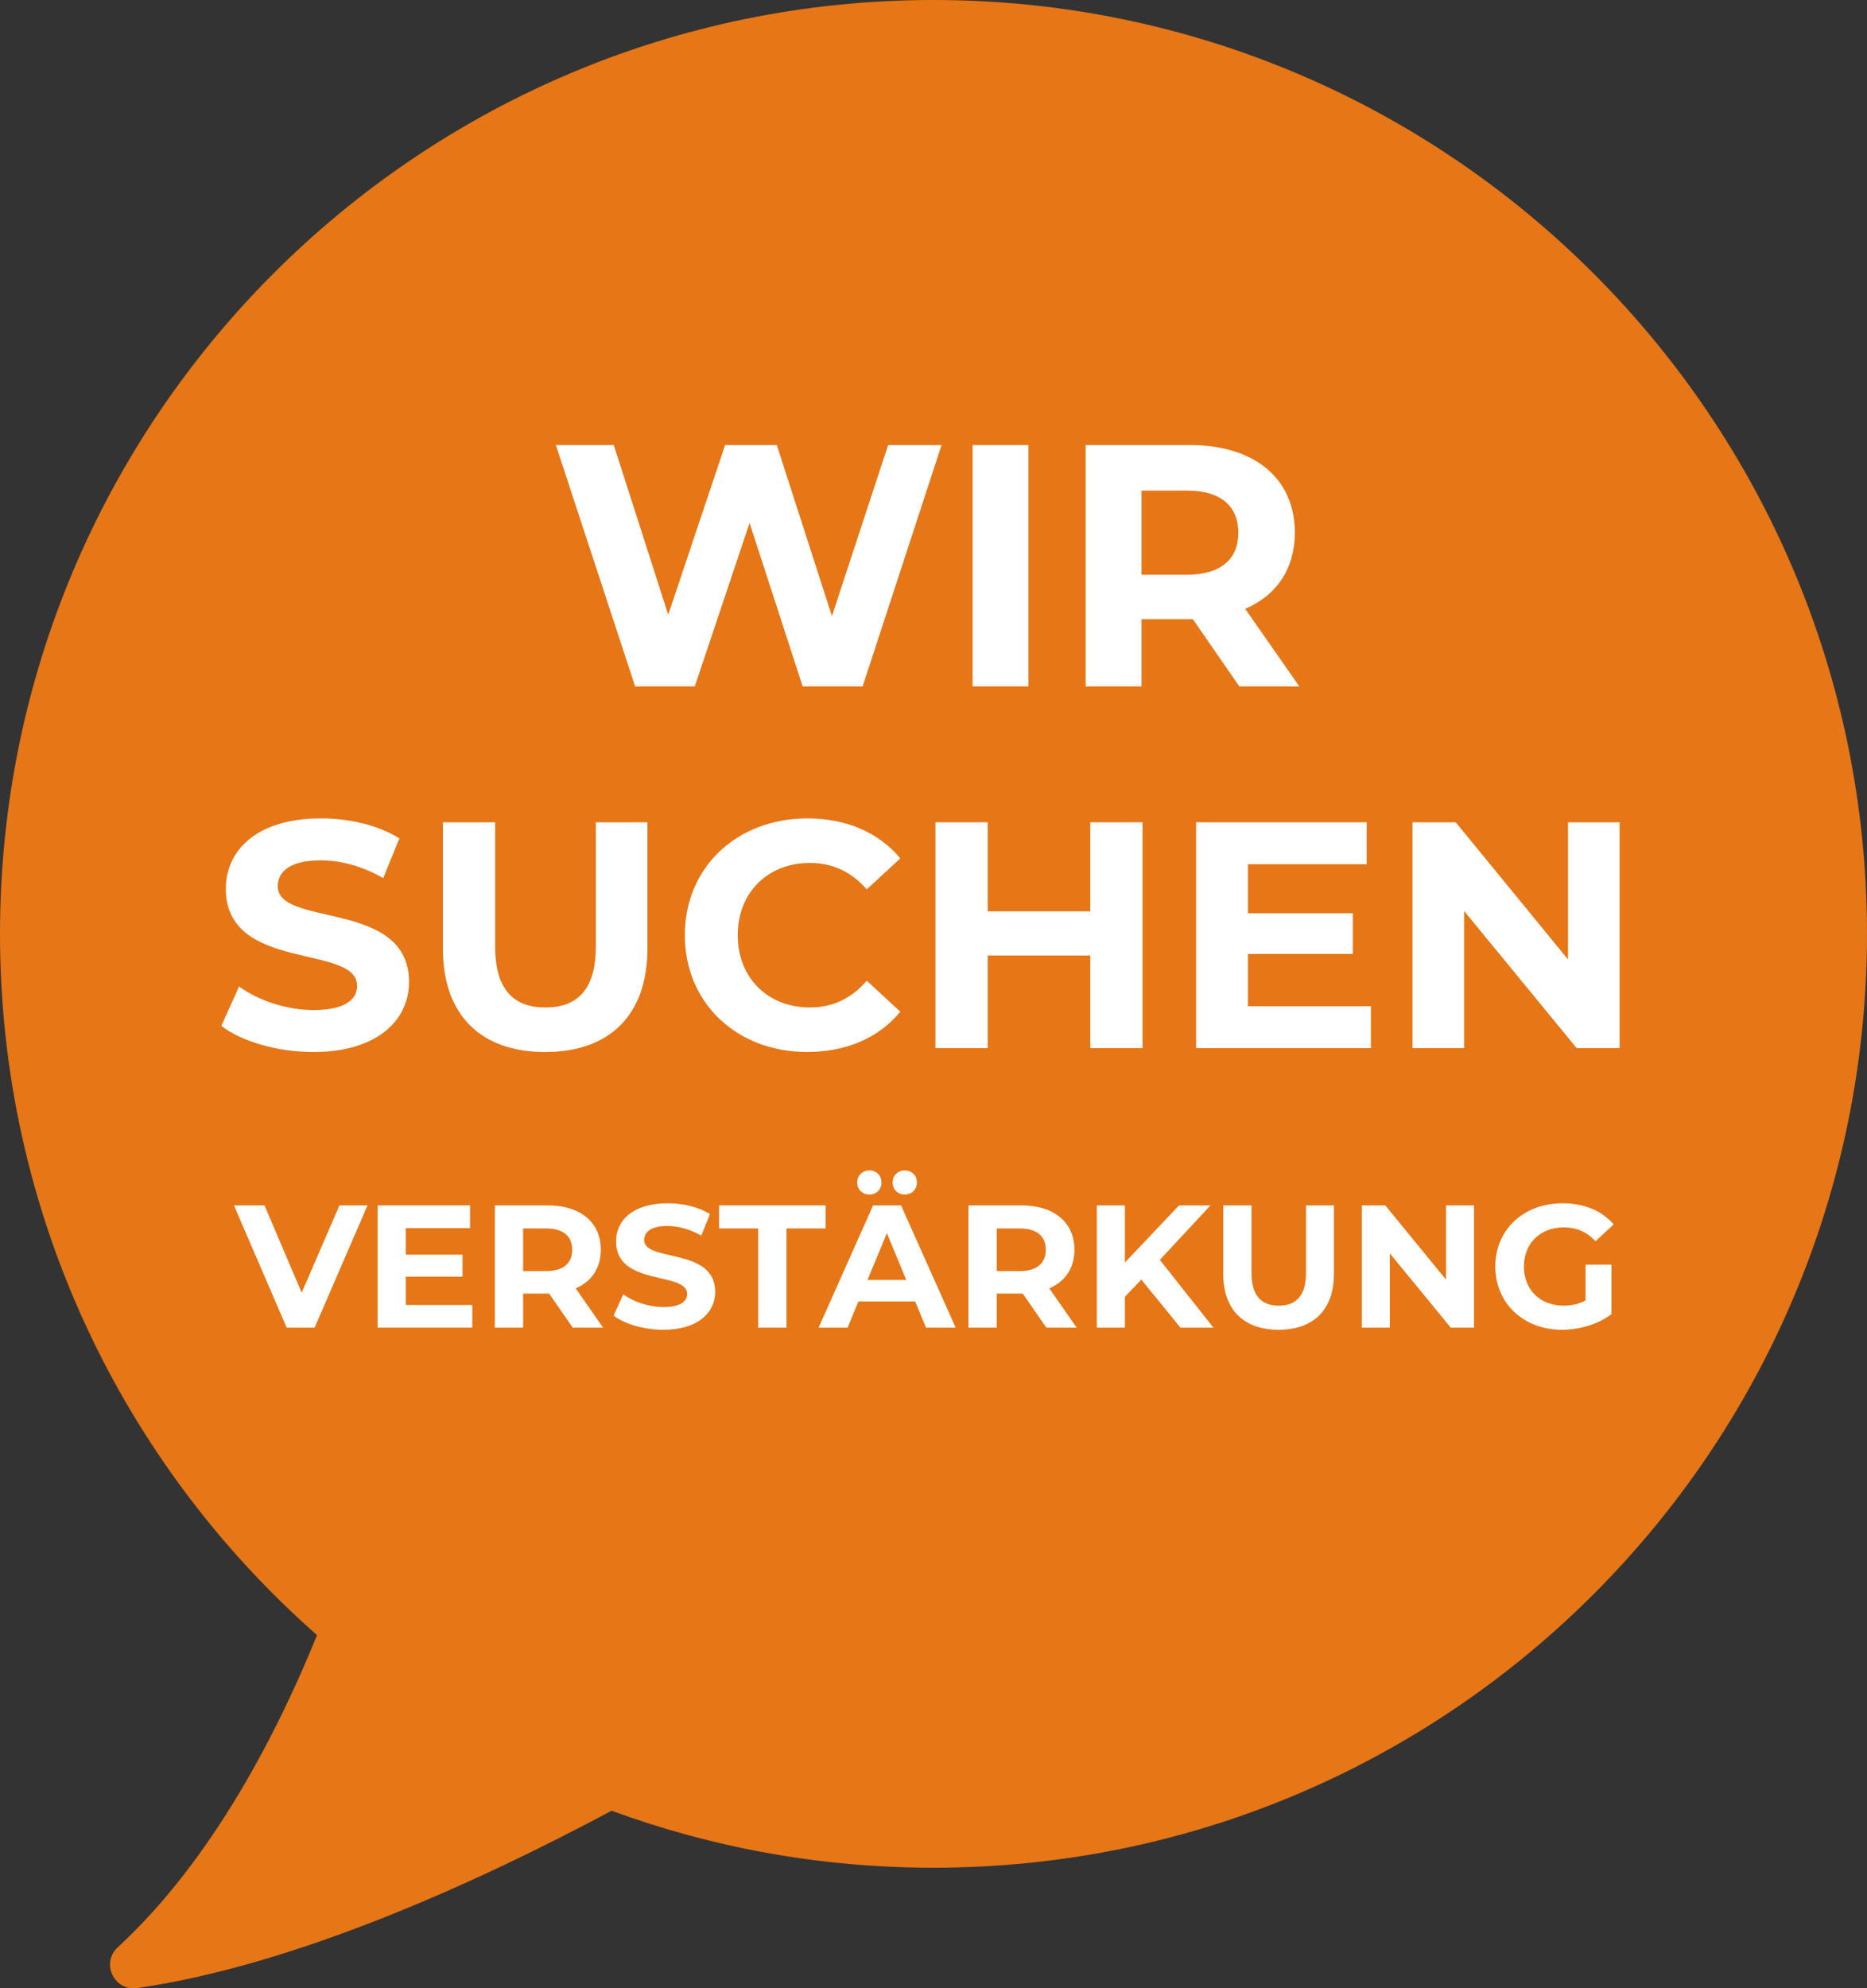 <?xml version="1.0" encoding="UTF-8"?>
<svg id="Ebene_2" data-name="Ebene 2" xmlns="http://www.w3.org/2000/svg" viewBox="0 0 1817.47 1934.83">
  <rect x="0" y="0" width="1817.47" height="1934.83" fill="#333333" stroke="none"/>
  <defs>
    <style>
      .cls-1 {
        fill: #e67616;
      }

      .cls-2 {
        fill: #fff;
      }
    </style>
  </defs>
  <g id="Ebene_1-2" data-name="Ebene 1">
    <g id="a">
      <path class="cls-1" d="M908.74,0C406.86,0,0,406.85,0,908.74c0,271.87,119.4,515.84,308.6,682.38-36.55,90.32-100.15,217.36-194.04,303.85-16.59,15.28-3.39,42.82,18.94,39.6,154.96-22.32,332.54-103.46,461.89-172.56,97.68,35.88,203.22,55.47,313.34,55.47,501.88,0,908.74-406.85,908.74-908.74S1410.62,0,908.74,0Z"/>
    </g>
    <g id="b">
      <g>
        <path class="cls-2" d="M916.58,433.08l-76.84,234.87h-58.38l-51.67-159.04-53.35,159.04h-58.05l-77.17-234.87h56.37l53.01,165.08,55.36-165.08h50.33l53.68,166.42,54.69-166.42h52.02Z"/>
        <path class="cls-2" d="M946.78,433.08h54.36v234.87h-54.36v-234.87Z"/>
        <path class="cls-2" d="M1206.48,667.95l-45.3-65.43h-49.99v65.43h-54.36v-234.87h101.66c62.74,0,102,32.55,102,85.22,0,35.23-17.78,61.07-48.32,74.15l52.68,75.49h-58.37Zm-51-190.57h-44.29v81.87h44.29c33.22,0,49.99-15.43,49.99-40.93s-16.78-40.93-49.99-40.93h0Z"/>
        <path class="cls-2" d="M215.45,998.28l17.27-38.31c18.53,13.5,46.16,22.92,72.53,22.92,30.14,0,42.39-10.05,42.39-23.55,0-41.13-127.8-12.87-127.8-94.51,0-37.37,30.14-68.45,92.63-68.45,27.63,0,55.89,6.59,76.3,19.47l-15.7,38.62c-20.41-11.62-41.45-17.27-60.92-17.27-30.14,0-41.76,11.3-41.76,25.12,0,40.51,127.8,12.56,127.8,93.26,0,36.74-30.46,68.14-93.26,68.14-34.85,0-70.02-10.36-89.49-25.43h0Z"/>
        <path class="cls-2" d="M431.16,923.24v-123.09h50.87v121.2c0,41.76,18.21,59.03,48.98,59.03s48.98-17.27,48.98-59.03v-121.2h50.24v123.09c0,64.68-37.05,100.48-99.54,100.48s-99.54-35.79-99.54-100.48h.01Z"/>
        <path class="cls-2" d="M666.66,910.05c0-66.25,50.87-113.67,119.32-113.67,37.99,0,69.71,13.82,90.43,38.94l-32.66,30.14c-14.76-16.96-33.28-25.75-55.26-25.75-41.13,0-70.33,28.89-70.33,70.33s29.2,70.33,70.33,70.33c21.98,0,40.5-8.79,55.26-26.06l32.66,30.14c-20.72,25.43-52.44,39.25-90.75,39.25-68.14,0-119-47.41-119-113.67v.02Z"/>
        <path class="cls-2" d="M1112.22,800.15v219.8h-50.87v-90.12h-99.85v90.12h-50.87v-219.8h50.87v86.66h99.85v-86.66h50.87Z"/>
        <path class="cls-2" d="M1334.53,979.13v40.82h-170.19v-219.8h166.1v40.82h-115.55v47.73h102.05v39.56h-102.05v50.87h119.64Z"/>
        <path class="cls-2" d="M1576.62,800.15v219.8h-41.76l-109.58-133.45v133.45h-50.24v-219.8h42.08l109.27,133.45v-133.45h50.23Z"/>
        <path class="cls-2" d="M357.79,1172.95l-51.51,119h-27.2l-51.34-119h29.75l36.21,85,36.72-85h27.37Z"/>
        <path class="cls-2" d="M459.78,1269.85v22.1h-92.14v-119h89.93v22.1h-62.56v25.84h55.25v21.42h-55.25v27.54h64.77Z"/>
        <path class="cls-2" d="M557.53,1291.95l-22.95-33.15h-25.33v33.15h-27.54v-119h51.51c31.79,0,51.68,16.49,51.68,43.18,0,17.85-9.01,30.94-24.48,37.57l26.69,38.25h-29.58Zm-25.84-96.56h-22.44v41.48h22.44c16.83,0,25.33-7.82,25.33-20.74s-8.5-20.74-25.33-20.74Z"/>
        <path class="cls-2" d="M597.31,1280.22l9.35-20.74c10.03,7.31,24.99,12.41,39.27,12.41,16.32,0,22.95-5.44,22.95-12.75,0-22.27-69.19-6.97-69.19-51.17,0-20.23,16.32-37.06,50.15-37.06,14.96,0,30.26,3.57,41.31,10.54l-8.5,20.91c-11.05-6.29-22.44-9.35-32.98-9.35-16.32,0-22.61,6.12-22.61,13.6,0,21.93,69.19,6.8,69.19,50.49,0,19.89-16.49,36.89-50.49,36.89-18.87,0-37.91-5.61-48.45-13.77h0Z"/>
        <path class="cls-2" d="M738.07,1195.39h-38.08v-22.44h103.7v22.44h-38.08v96.56h-27.54v-96.56h0Z"/>
        <path class="cls-2" d="M890.9,1266.45h-55.25l-10.54,25.5h-28.22l53.04-119h27.2l53.21,119h-28.9l-10.54-25.5h0Zm-56.44-115.77c0-6.97,5.27-11.73,11.9-11.73s11.73,4.76,11.73,11.73-5.1,11.73-11.73,11.73-11.9-4.76-11.9-11.73Zm47.77,94.86l-18.87-45.56-18.87,45.56h37.74Zm-13.26-94.86c0-6.97,5.1-11.73,11.73-11.73s11.9,4.76,11.9,11.73-5.27,11.73-11.9,11.73-11.73-4.76-11.73-11.73Z"/>
        <path class="cls-2" d="M1018.57,1291.95l-22.95-33.15h-25.33v33.15h-27.54v-119h51.51c31.79,0,51.68,16.49,51.68,43.18,0,17.85-9.01,30.94-24.48,37.57l26.69,38.25h-29.58Zm-25.84-96.56h-22.44v41.48h22.44c16.83,0,25.33-7.82,25.33-20.74s-8.5-20.74-25.33-20.74Z"/>
        <path class="cls-2" d="M1111.05,1245.2l-15.98,16.66v30.09h-27.37v-119h27.37v55.59l52.7-55.59h30.6l-49.3,53.04,52.19,65.96h-32.13l-38.08-46.75h0Z"/>
        <path class="cls-2" d="M1190.78,1239.59v-66.64h27.54v65.62c0,22.61,9.86,31.96,26.52,31.96s26.52-9.35,26.52-31.96v-65.62h27.2v66.64c0,35.02-20.06,54.4-53.89,54.4s-53.89-19.38-53.89-54.4Z"/>
        <path class="cls-2" d="M1434.89,1172.95v119h-22.61l-59.33-72.25v72.25h-27.2v-119h22.78l59.16,72.25v-72.25h27.2Z"/>
        <path class="cls-2" d="M1543.52,1230.58h25.16v48.28c-13.09,9.86-31.11,15.13-48.11,15.13-37.4,0-64.94-25.67-64.94-61.54s27.54-61.54,65.45-61.54c20.91,0,38.25,7.14,49.81,20.57l-17.68,16.32c-8.67-9.18-18.7-13.43-30.77-13.43-23.12,0-38.93,15.47-38.93,38.08s15.81,38.08,38.59,38.08c7.48,0,14.45-1.36,21.42-5.1v-34.85h0Z"/>
      </g>
    </g>
  </g>
</svg>